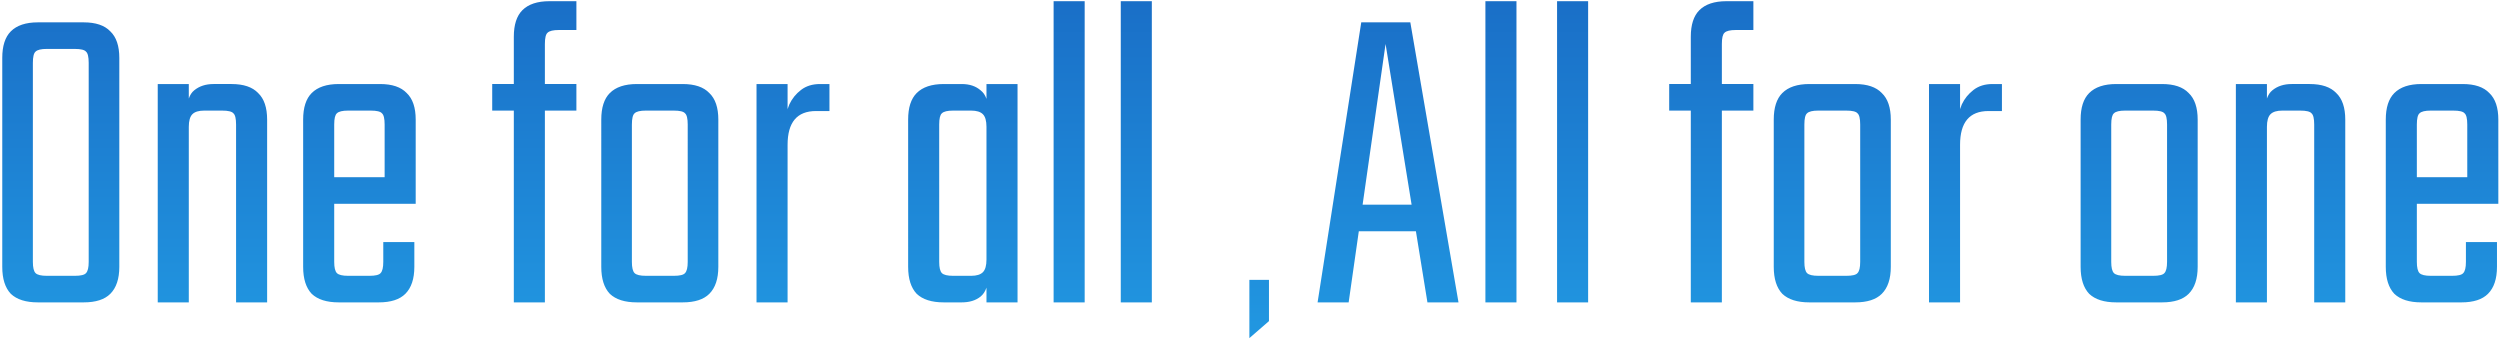 <svg width="926" height="126" fill="none" xmlns="http://www.w3.org/2000/svg"><path d="M32.853 88.488V23.29c0-2.223-.333-3.613-1-4.169-.556-.667-1.945-1-4.169-1h-5.67V8.28h9.005c4.447 0 7.726 1.112 9.839 3.335 2.223 2.113 3.335 5.392 3.335 9.839v67.033h-11.34zm0 8.505V80.15h11.34v18.676c0 4.446-1.112 7.781-3.335 10.005-2.113 2.112-5.392 3.168-9.839 3.168H20.848v-9.838h6.836c2.224 0 3.613-.334 4.169-1.001.667-.667 1-2.056 1-4.168zM12.176 23.289v65.366H.839v-67.2c0-4.447 1.056-7.726 3.168-9.838C6.229 9.393 9.564 8.28 14.01 8.28h9.004v9.839h-5.67c-2.111 0-3.501.333-4.168 1-.667.556-1 1.946-1 4.169zm0 55.528v18.176c0 2.112.334 3.501 1.001 4.168.667.667 2.057 1.001 4.169 1.001h5.169V112h-8.504c-4.447 0-7.782-1.056-10.005-3.168-2.112-2.224-3.169-5.559-3.169-10.005v-20.01h11.34zM69.931 112H58.425V31.126H69.93V112zm29.014 0H87.44V46.134c0-2.224-.333-3.613-1-4.169-.556-.667-1.945-1-4.169-1H75.6c-2 0-3.446.444-4.335 1.333-.89.89-1.334 2.446-1.334 4.67v5.669h-.667V41.298c0-3.78.889-6.392 2.668-7.837 1.89-1.557 4.28-2.335 7.17-2.335h6.67c4.447 0 7.726 1.112 9.838 3.335 2.224 2.112 3.335 5.392 3.335 9.839V112zm24.847-65.866v50.859c0 2.112.334 3.501 1.001 4.168.667.667 2.056 1.001 4.168 1.001h4.002V112h-7.503c-4.447 0-7.782-1.056-10.005-3.168-2.112-2.224-3.169-5.559-3.169-10.005V44.3c0-4.447 1.057-7.727 3.169-9.839 2.223-2.223 5.558-3.335 10.005-3.335h8.671v9.838h-5.17c-2.112 0-3.501.334-4.168 1.001-.667.556-1.001 1.945-1.001 4.169zm18.676 27.68v-27.68c0-2.224-.333-3.613-1-4.169-.556-.667-1.946-1-4.169-1h-5.67v-9.839h9.172c4.446 0 7.726 1.112 9.838 3.335 2.223 2.112 3.335 5.392 3.335 9.839v29.514h-11.506zm-.5 23.179v-7.337h11.506v9.17c0 4.447-1.112 7.782-3.335 10.006-2.112 2.112-5.392 3.168-9.839 3.168h-8.671v-9.838h5.17c2.223 0 3.613-.334 4.168-1.001.667-.667 1.001-2.056 1.001-4.168zm12.006-31.35v9.839h-36.685v-9.838h36.685zm47.851-49.358V112h-11.506V13.618c0-4.447 1.056-7.727 3.168-9.839 2.223-2.223 5.558-3.335 10.005-3.335h10.005v10.672h-6.503c-2.112 0-3.502.334-4.169 1-.667.557-1 1.946-1 4.17zm11.672 14.841v9.838h-31.182v-9.838h31.182zm41.232 57.362V46.134c0-2.224-.334-3.613-1.001-4.169-.556-.667-1.945-1-4.169-1h-5.669v-9.839h9.004c4.447 0 7.727 1.112 9.839 3.335 2.223 2.112 3.335 5.392 3.335 9.839v44.188h-11.339zm0 8.505V80.15h11.339v18.676c0 4.446-1.112 7.781-3.335 10.005-2.112 2.112-5.392 3.168-9.839 3.168h-10.171v-9.838h6.836c2.224 0 3.613-.334 4.169-1.001.667-.667 1.001-2.056 1.001-4.168zm-20.677-50.86v42.522h-11.339V44.3c0-4.447 1.056-7.727 3.168-9.839 2.223-2.223 5.558-3.335 10.005-3.335h9.004v9.838h-5.669c-2.112 0-3.502.334-4.169 1.001-.667.556-1 1.945-1 4.169zm0 32.684v18.176c0 2.112.333 3.501 1 4.168.667.667 2.057 1.001 4.169 1.001h5.169V112h-8.504c-4.447 0-7.782-1.056-10.005-3.168-2.112-2.224-3.168-5.559-3.168-10.005v-20.01h11.339zm73.177-47.69V41.13h-5.003c-7.003 0-10.505 4.169-10.505 12.507v3.168h-.667V44.633c0-1.89.445-3.89 1.334-6.003 1.001-2.112 2.446-3.89 4.336-5.336 1.889-1.445 4.224-2.168 7.003-2.168h3.502zM291.721 112h-11.506V31.126h11.506V112zm56.161-37.352h-11.506V44.3c0-4.447 1.056-7.727 3.169-9.839 2.223-2.223 5.558-3.335 10.005-3.335h6.67c2.89 0 5.224.778 7.003 2.335 1.89 1.445 2.835 4.057 2.835 7.837v10.338h-.667v-4.669c0-2.223-.445-3.78-1.334-4.669-.89-.889-2.335-1.334-4.336-1.334h-6.67c-2.112 0-3.501.334-4.168 1.001-.667.556-1.001 1.945-1.001 4.169v28.514zM376.897 112h-11.506V31.126h11.506V112zm-40.521-43.522h11.506v28.515c0 2.112.334 3.501 1.001 4.168.667.667 2.056 1.001 4.168 1.001h6.67c2.001 0 3.446-.445 4.336-1.334.889-.89 1.334-2.446 1.334-4.67v-4.335h.667v10.005c0 3.78-.945 6.448-2.835 8.004-1.779 1.445-4.113 2.168-7.003 2.168h-6.67c-4.447 0-7.782-1.056-10.005-3.168-2.113-2.224-3.169-5.559-3.169-10.005V68.478zM401.763 112h-11.506V.444h11.506V112zm24.876 0h-11.506V.444h11.506V112zm43.389-8.327v15.266l-7.259 6.298v-21.564h7.259zm58.36-27.858v9.838h-29.015v-9.838h29.015zM540.227 112h-11.506l-15.508-95.715L499.54 112h-11.506L504.209 8.281h18.176L540.227 112zm21.473 0h-11.506V.444H561.7V112zm26.543 0h-11.506V.444h11.506V112zm49.535-95.715V112h-11.506V13.618c0-4.447 1.057-7.727 3.169-9.839 2.223-2.223 5.558-3.335 10.005-3.335h10.005v10.672h-6.504c-2.112 0-3.501.334-4.168 1-.667.557-1.001 1.946-1.001 4.17zm11.673 14.841v9.838h-31.183v-9.838h31.183zm39.564 57.362V46.134c0-2.224-.334-3.613-1.001-4.169-.556-.667-1.945-1-4.169-1h-5.669v-9.839h9.004c4.447 0 7.727 1.112 9.839 3.335 2.223 2.112 3.335 5.392 3.335 9.839v44.188h-11.339zm0 8.505V80.15h11.339v18.676c0 4.446-1.112 7.781-3.335 10.005-2.112 2.112-5.392 3.168-9.839 3.168h-10.171v-9.838h6.836c2.224 0 3.613-.334 4.169-1.001.667-.667 1.001-2.056 1.001-4.168zm-20.677-50.86v42.522h-11.339V44.3c0-4.447 1.056-7.727 3.168-9.839 2.223-2.223 5.558-3.335 10.005-3.335h9.004v9.838h-5.669c-2.112 0-3.502.334-4.169 1.001-.667.556-1 1.945-1 4.169zm0 32.684v18.176c0 2.112.333 3.501 1 4.168.667.667 2.057 1.001 4.169 1.001h5.169V112h-8.504c-4.447 0-7.782-1.056-10.005-3.168-2.112-2.224-3.168-5.559-3.168-10.005v-20.01h11.339zm73.177-47.69V41.13h-5.003c-7.003 0-10.505 4.169-10.505 12.507v3.168h-.667V44.633c0-1.89.445-3.89 1.334-6.003 1.001-2.112 2.446-3.89 4.336-5.336 1.89-1.445 4.224-2.168 7.003-2.168h3.502zM726.007 112h-11.506V31.126h11.506V112zm76.671-23.512V46.134c0-2.224-.333-3.613-1-4.169-.556-.667-1.946-1-4.169-1h-5.669v-9.839h9.004c4.447 0 7.726 1.112 9.838 3.335 2.224 2.112 3.335 5.392 3.335 9.839v44.188h-11.339zm0 8.505V80.15h11.339v18.676c0 4.446-1.111 7.781-3.335 10.005-2.112 2.112-5.391 3.168-9.838 3.168h-10.172v-9.838h6.837c2.223 0 3.613-.334 4.169-1.001.667-.667 1-2.056 1-4.168zm-20.677-50.86v42.522h-11.339V44.3c0-4.447 1.056-7.727 3.169-9.839 2.223-2.223 5.558-3.335 10.005-3.335h9.004v9.838h-5.669c-2.113 0-3.502.334-4.169 1.001-.667.556-1.001 1.945-1.001 4.169zm0 32.684v18.176c0 2.112.334 3.501 1.001 4.168.667.667 2.056 1.001 4.169 1.001h5.169V112h-8.504c-4.447 0-7.782-1.056-10.005-3.168-2.113-2.224-3.169-5.559-3.169-10.005v-20.01h11.339zM839.671 112h-11.506V31.126h11.506V112zm29.014 0H857.18V46.134c0-2.224-.334-3.613-1.001-4.169-.556-.667-1.945-1-4.169-1h-6.67c-2.001 0-3.446.444-4.335 1.333-.89.89-1.334 2.446-1.334 4.67v5.669h-.667V41.298c0-3.78.889-6.392 2.668-7.837 1.89-1.557 4.28-2.335 7.17-2.335h6.67c4.447 0 7.726 1.112 9.838 3.335 2.224 2.112 3.335 5.392 3.335 9.839V112zM895.2 46.134v50.859c0 2.112.333 3.501 1 4.168.667.667 2.057 1.001 4.169 1.001h4.002V112h-7.504c-4.446 0-7.781-1.056-10.005-3.168-2.112-2.224-3.168-5.559-3.168-10.005V44.3c0-4.447 1.056-7.727 3.168-9.839 2.224-2.223 5.559-3.335 10.005-3.335h8.671v9.838h-5.169c-2.112 0-3.502.334-4.169 1.001-.667.556-1 1.945-1 4.169zm18.676 27.68v-27.68c0-2.224-.334-3.613-1.001-4.169-.556-.667-1.945-1-4.168-1h-5.67v-9.839h9.171c4.447 0 7.726 1.112 9.839 3.335 2.223 2.112 3.335 5.392 3.335 9.839v29.514h-11.506zm-.5 23.179v-7.337h11.505v9.17c0 4.447-1.111 7.782-3.335 10.006-2.112 2.112-5.391 3.168-9.838 3.168h-8.671v-9.838h5.169c2.224 0 3.613-.334 4.169-1.001.667-.667 1.001-2.056 1.001-4.168zm12.006-31.35v9.839h-36.685v-9.838h36.685z" fill="url(#paint0_linear_4846_525)"/><defs><linearGradient id="paint0_linear_4846_525" x1="462" y1="-48" x2="462" y2="191" gradientUnits="userSpaceOnUse"><stop stop-color="#175FBD"/><stop offset="1" stop-color="#25ADEF"/></linearGradient></defs></svg>